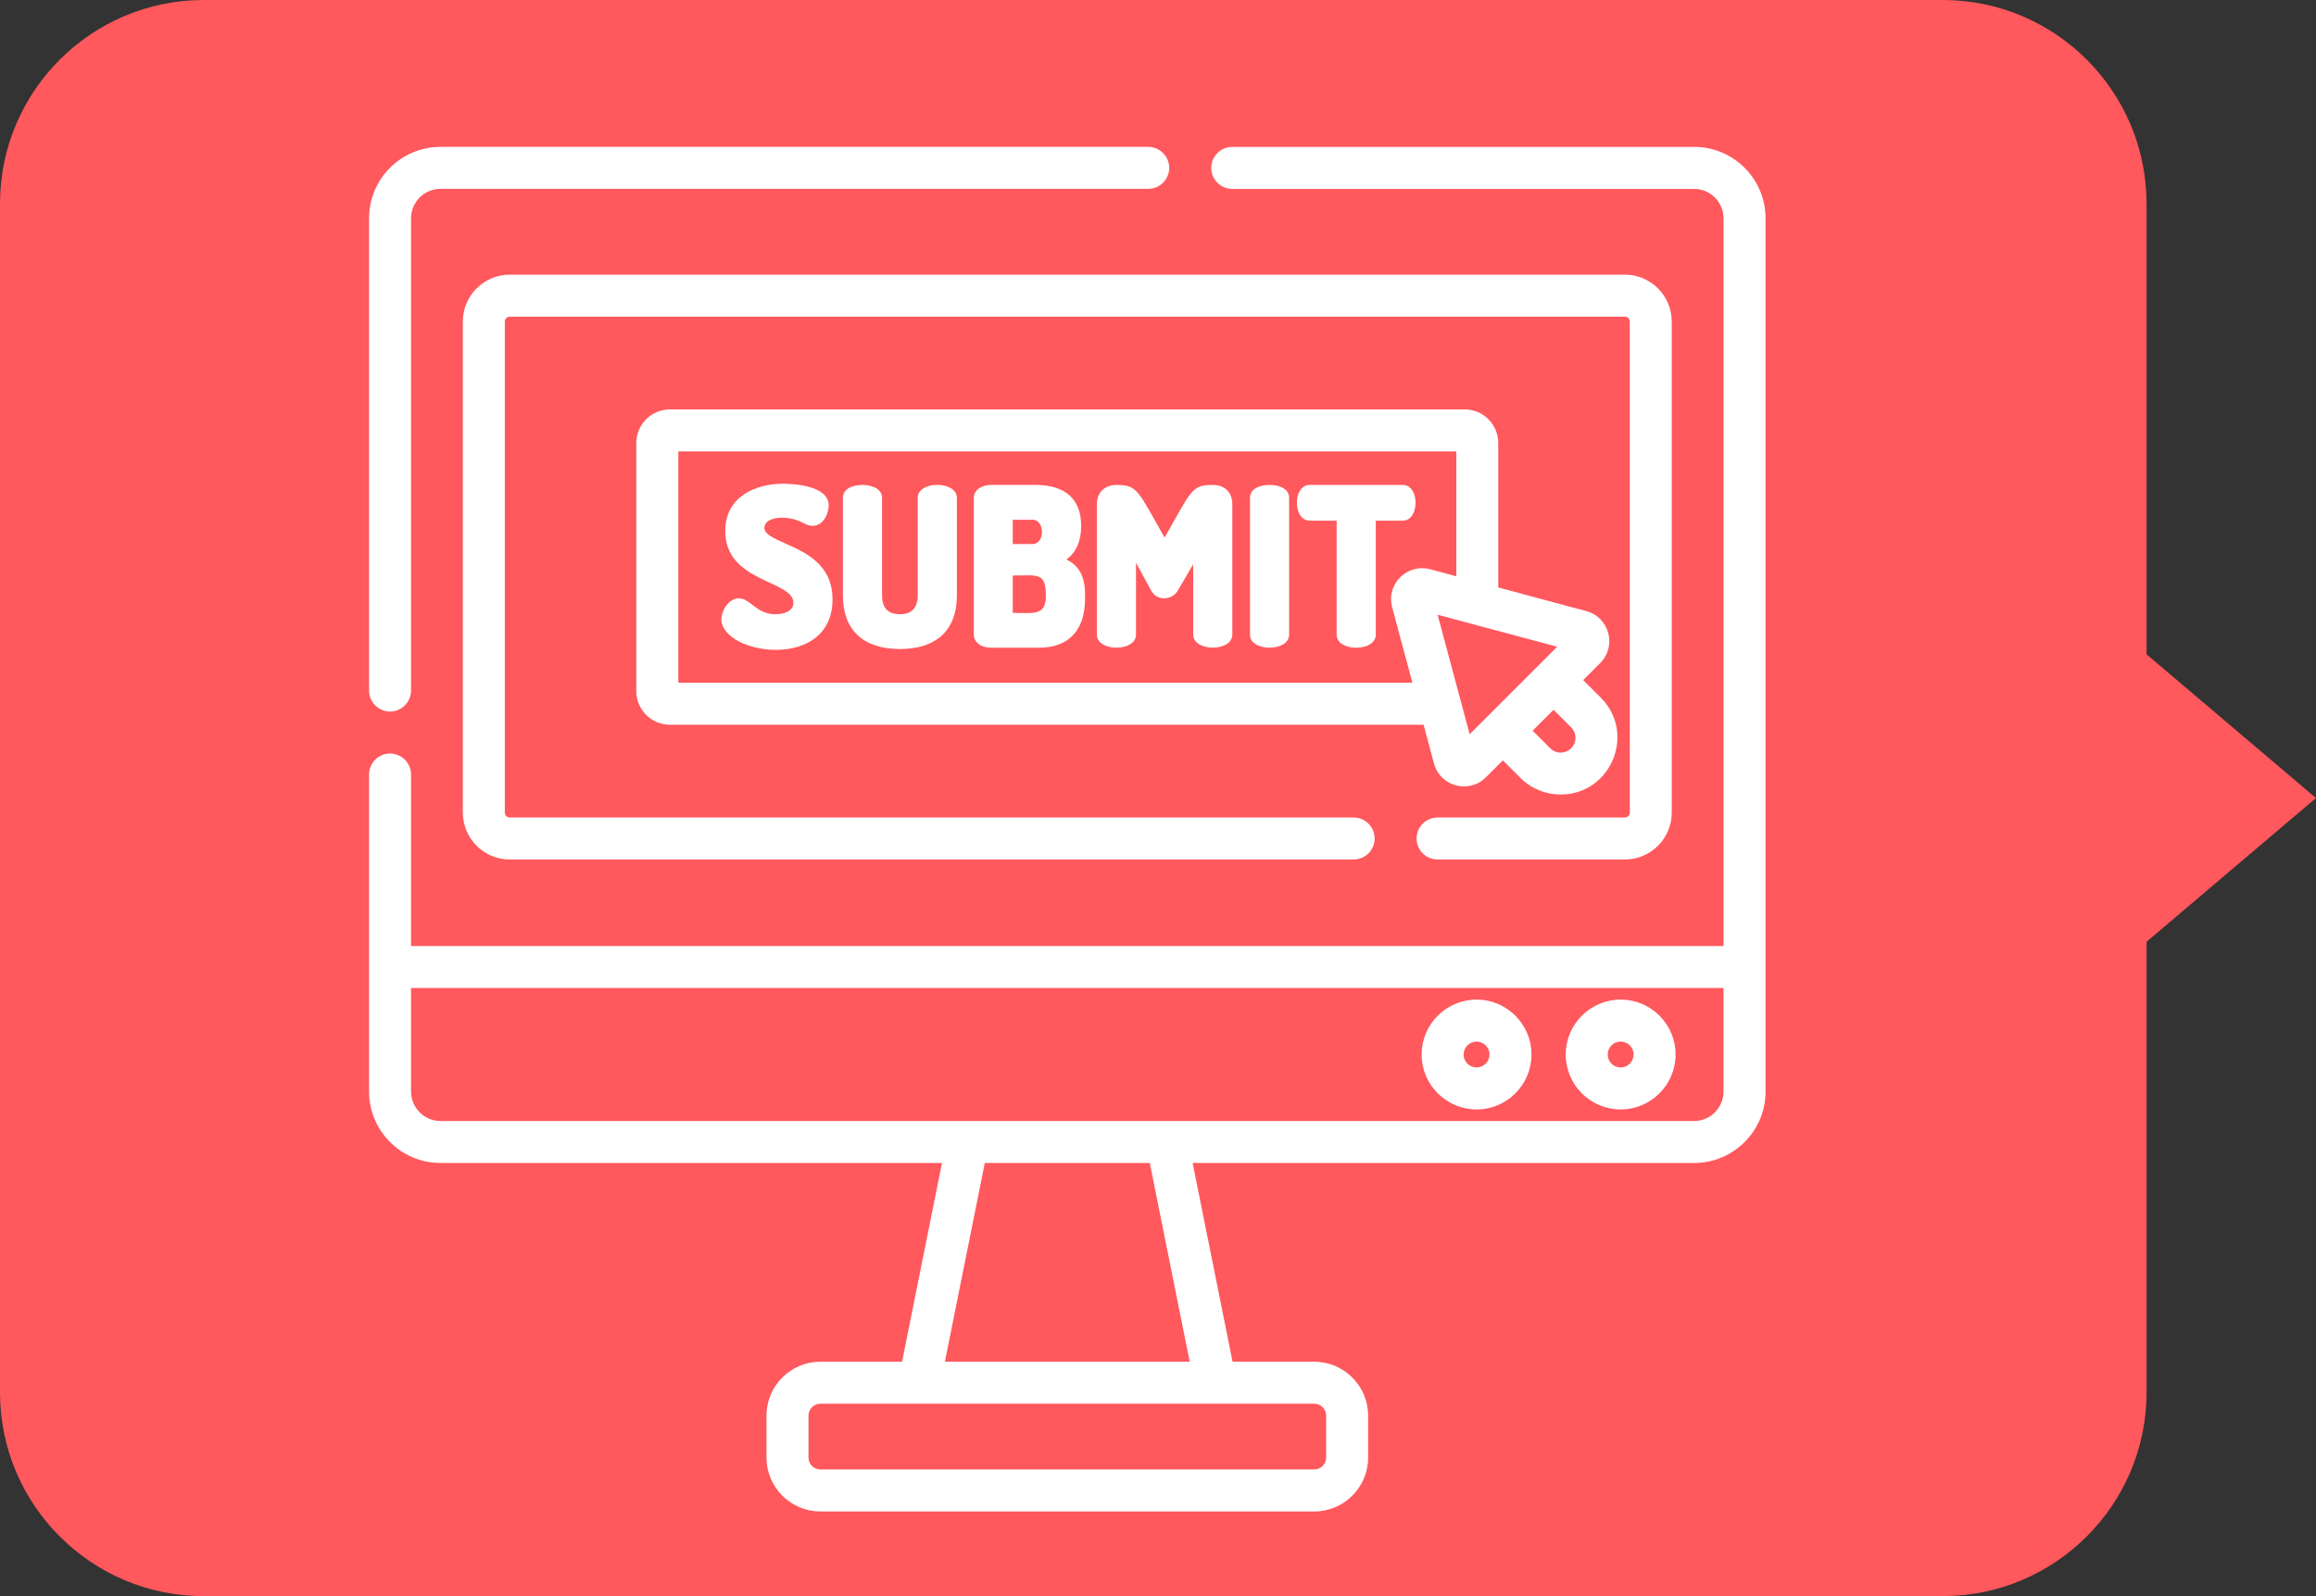 <?xml version="1.0" encoding="UTF-8"?> <svg xmlns="http://www.w3.org/2000/svg" id="Capa_1" data-name="Capa 1" viewBox="0 0 472.23 325.49"><rect x="0" y="0" width="472.23" height="325.49" fill="#333333" stroke="none"/><defs><style> .cls-1 { fill: #fff; } .cls-2 { fill: #ff585d; } </style></defs><g><path class="cls-2" d="M468.6,162.75l-33.26-28.22V41.53c0-21.64-17.54-39.18-39.18-39.18H41.53C19.89,2.35,2.35,19.89,2.35,41.53v242.43c0,21.64,17.54,39.18,39.18,39.18h354.62c21.64,0,39.18-17.54,39.18-39.18v-92.99l33.26-28.22Z"></path><path class="cls-2" d="M396.16,325.49H41.53c-22.9,0-41.53-18.63-41.53-41.53V41.53C0,18.63,18.63,0,41.53,0h354.62c22.9,0,41.53,18.63,41.53,41.53v91.9l34.54,29.31-34.54,29.31v91.9c0,22.9-18.63,41.53-41.53,41.53ZM41.53,4.7C21.22,4.7,4.7,21.22,4.7,41.53v242.43c0,20.31,16.52,36.83,36.83,36.83h354.62c20.31,0,36.83-16.52,36.83-36.83v-94.08l31.98-27.14-31.98-27.14V41.53c0-20.31-16.52-36.83-36.83-36.83H41.53Z"></path></g><path class="cls-1" d="M79.53,145.1c2.36,0,4.28-1.92,4.28-4.28V44.52c0-3.31,2.69-6.01,6.01-6.01h144.3c2.36,0,4.28-1.92,4.28-4.28s-1.92-4.28-4.28-4.28H89.82c-8.03,0-14.57,6.53-14.57,14.57v96.3c0,2.36,1.92,4.28,4.28,4.28Z"></path><path class="cls-1" d="M345.42,29.96h-94.17c-2.36,0-4.28,1.92-4.28,4.28s1.92,4.28,4.28,4.28h94.17c3.31,0,6.01,2.69,6.01,6.01v148.39H83.81v-34.98c0-2.36-1.92-4.28-4.28-4.28s-4.28,1.92-4.28,4.28v64.65c0,8.03,6.53,14.57,14.57,14.57h102.25l-8.14,40.53h-16.66c-6.05,0-10.98,4.93-10.98,10.99v8.56c0,6.05,4.93,10.98,10.98,10.98h100.71c6.05,0,10.98-4.93,10.98-10.98v-8.56c0-6.05-4.93-10.99-10.98-10.99h-16.66l-8.14-40.53h102.25c8.03,0,14.57-6.53,14.57-14.57V44.52c0-8.03-6.53-14.57-14.57-14.57ZM267.98,286.25c1.33,0,2.42,1.09,2.42,2.43v8.56c0,1.33-1.09,2.42-2.42,2.42h-100.71c-1.33,0-2.42-1.09-2.42-2.42v-8.56c0-1.34,1.09-2.43,2.42-2.43h100.71ZM192.66,277.69l8.14-40.53h33.64l8.14,40.53h-49.93ZM351.42,222.59c0,3.31-2.69,6.01-6.01,6.01H89.82c-3.31,0-6.01-2.69-6.01-6.01v-21.12h267.61v21.12Z"></path><path class="cls-1" d="M330.45,226.24c6.17,0,11.2-5.02,11.2-11.2s-5.02-11.2-11.2-11.2-11.2,5.02-11.2,11.2,5.02,11.2,11.2,11.2ZM330.45,212.4c1.46,0,2.64,1.18,2.64,2.64s-1.18,2.64-2.64,2.64-2.64-1.18-2.64-2.64,1.18-2.64,2.64-2.64Z"></path><path class="cls-1" d="M301.07,226.24c6.17,0,11.2-5.02,11.2-11.2s-5.03-11.2-11.2-11.2-11.2,5.03-11.2,11.2,5.03,11.2,11.2,11.2ZM301.07,212.4c1.46,0,2.64,1.19,2.64,2.64s-1.19,2.64-2.64,2.64-2.64-1.18-2.64-2.64,1.19-2.64,2.64-2.64Z"></path><path class="cls-1" d="M293.12,175.27h38.19c5.27,0,9.56-4.29,9.56-9.56v-100.14c0-5.27-4.29-9.56-9.56-9.56H103.93c-5.27,0-9.56,4.29-9.56,9.56v100.14c0,5.27,4.29,9.56,9.56,9.56h172.08c2.36,0,4.28-1.92,4.28-4.28s-1.92-4.28-4.28-4.28H103.93c-.55,0-1-.45-1-1v-100.14c0-.55.45-1,1-1h227.38c.55,0,1,.45,1,1v100.14c0,.55-.45,1-1,1h-38.19c-2.36,0-4.28,1.92-4.28,4.28s1.92,4.28,4.28,4.28Z"></path><path class="cls-1" d="M298.64,83.49h-162.05c-3.78,0-6.85,3.07-6.85,6.85v50.6c0,3.78,3.07,6.85,6.85,6.85h153.68l2.12,7.9c1.26,4.72,7.16,6.25,10.57,2.83l3.48-3.47,3.59,3.59c2.25,2.26,5.22,3.38,8.18,3.38,10.28,0,15.46-12.48,8.19-19.75l-3.59-3.59,3.48-3.48c3.44-3.44,1.84-9.33-2.83-10.58l-17.97-4.82v-29.47c0-3.78-3.07-6.85-6.85-6.85ZM291.6,116.09c-4.66-1.25-9.01,3.01-7.74,7.74l4.13,15.4h-149.68v-47.18h158.63v25.47l-5.33-1.43ZM321.24,150.46c0,2.7-3.29,4.01-5.15,2.13l-3.59-3.59,4.27-4.26,3.59,3.59c.57.57.88,1.33.88,2.13ZM317.5,131.89c-2.16,2.16-15.77,15.77-17.84,17.84,0-.02-6.36-23.7-6.53-24.37l24.38,6.53Z"></path><path class="cls-1" d="M160.14,110.83c-2.39-1.06-4.28-1.89-4.28-3.21,0-2.25,4.57-2.73,7.8-1.04.65.33,1.25.65,2.02.65,2.32,0,3.29-2.71,3.29-4.16,0-4.21-7.74-4.43-9.3-4.43-5.44,0-11.79,2.53-11.79,9.65,0,10.55,13.9,9.99,13.9,14.64,0,1.72-1.99,2.33-3.69,2.33-3.9,0-5.06-3.25-7.45-3.25-2.06,0-3.55,2.54-3.55,4.25,0,7.29,22.66,10.75,22.66-4.03,0-7.15-5.56-9.6-9.61-11.39Z"></path><path class="cls-1" d="M187.12,101.52v19.91c0,2.53-1.22,3.82-3.63,3.82s-3.64-1.28-3.64-3.82v-19.91c0-1.81-2-2.63-3.99-2.63-2.42,0-3.99,1.03-3.99,2.63v19.91c0,7.04,4.13,10.92,11.62,10.92s11.62-3.88,11.62-10.92v-19.91c0-3.5-7.98-3.56-7.98,0Z"></path><path class="cls-1" d="M217.44,114.08c1.94-1.34,3.01-3.71,3.01-6.82,0-5.48-3.23-8.38-9.34-8.38h-8.99c-1.71,0-3.56.84-3.56,2.68v27.89c0,1.31,1.22,2.63,3.56,2.63h9.73c6.05,0,9.39-3.55,9.39-10v-.92c0-4.27-1.78-6.07-3.79-7.08ZM206.5,105.99h4.03c2.55,0,2.59,4.95,0,4.95h-4.03v-4.95ZM206.5,124.98v-7.62c5.14,0,6.75-.71,6.75,4.16,0,4.15-2.57,3.46-6.75,3.46Z"></path><path class="cls-1" d="M247.28,98.89c-4.36,0-4.31,1.11-9.82,10.73-5.5-9.61-5.45-10.73-9.82-10.73-1.84,0-3.99,1.04-3.99,3.99v26.53c0,3.56,7.98,3.56,7.98,0v-14.65l3.09,5.66c1.12,2.15,4.2,2.09,5.43.02l3.14-5.38v14.34c0,3.56,7.98,3.56,7.98,0v-26.53c0-2.95-2.06-3.99-3.99-3.99Z"></path><path class="cls-1" d="M258.86,98.89c-2.42,0-3.99,1.03-3.99,2.63v27.89c0,1.84,2.07,2.67,3.99,2.67s3.99-.83,3.99-2.67v-27.89c0-1.6-1.57-2.63-3.99-2.63Z"></path><path class="cls-1" d="M286,98.89h-18.94c-1.81,0-2.63,1.87-2.63,3.6,0,2.17,1.08,3.69,2.63,3.69h5.48v23.24c0,1.84,2.07,2.67,3.99,2.67s3.99-.83,3.99-2.67v-23.24h5.48c1.55,0,2.63-1.51,2.63-3.69,0-1.73-.82-3.6-2.63-3.6Z"></path></svg> 